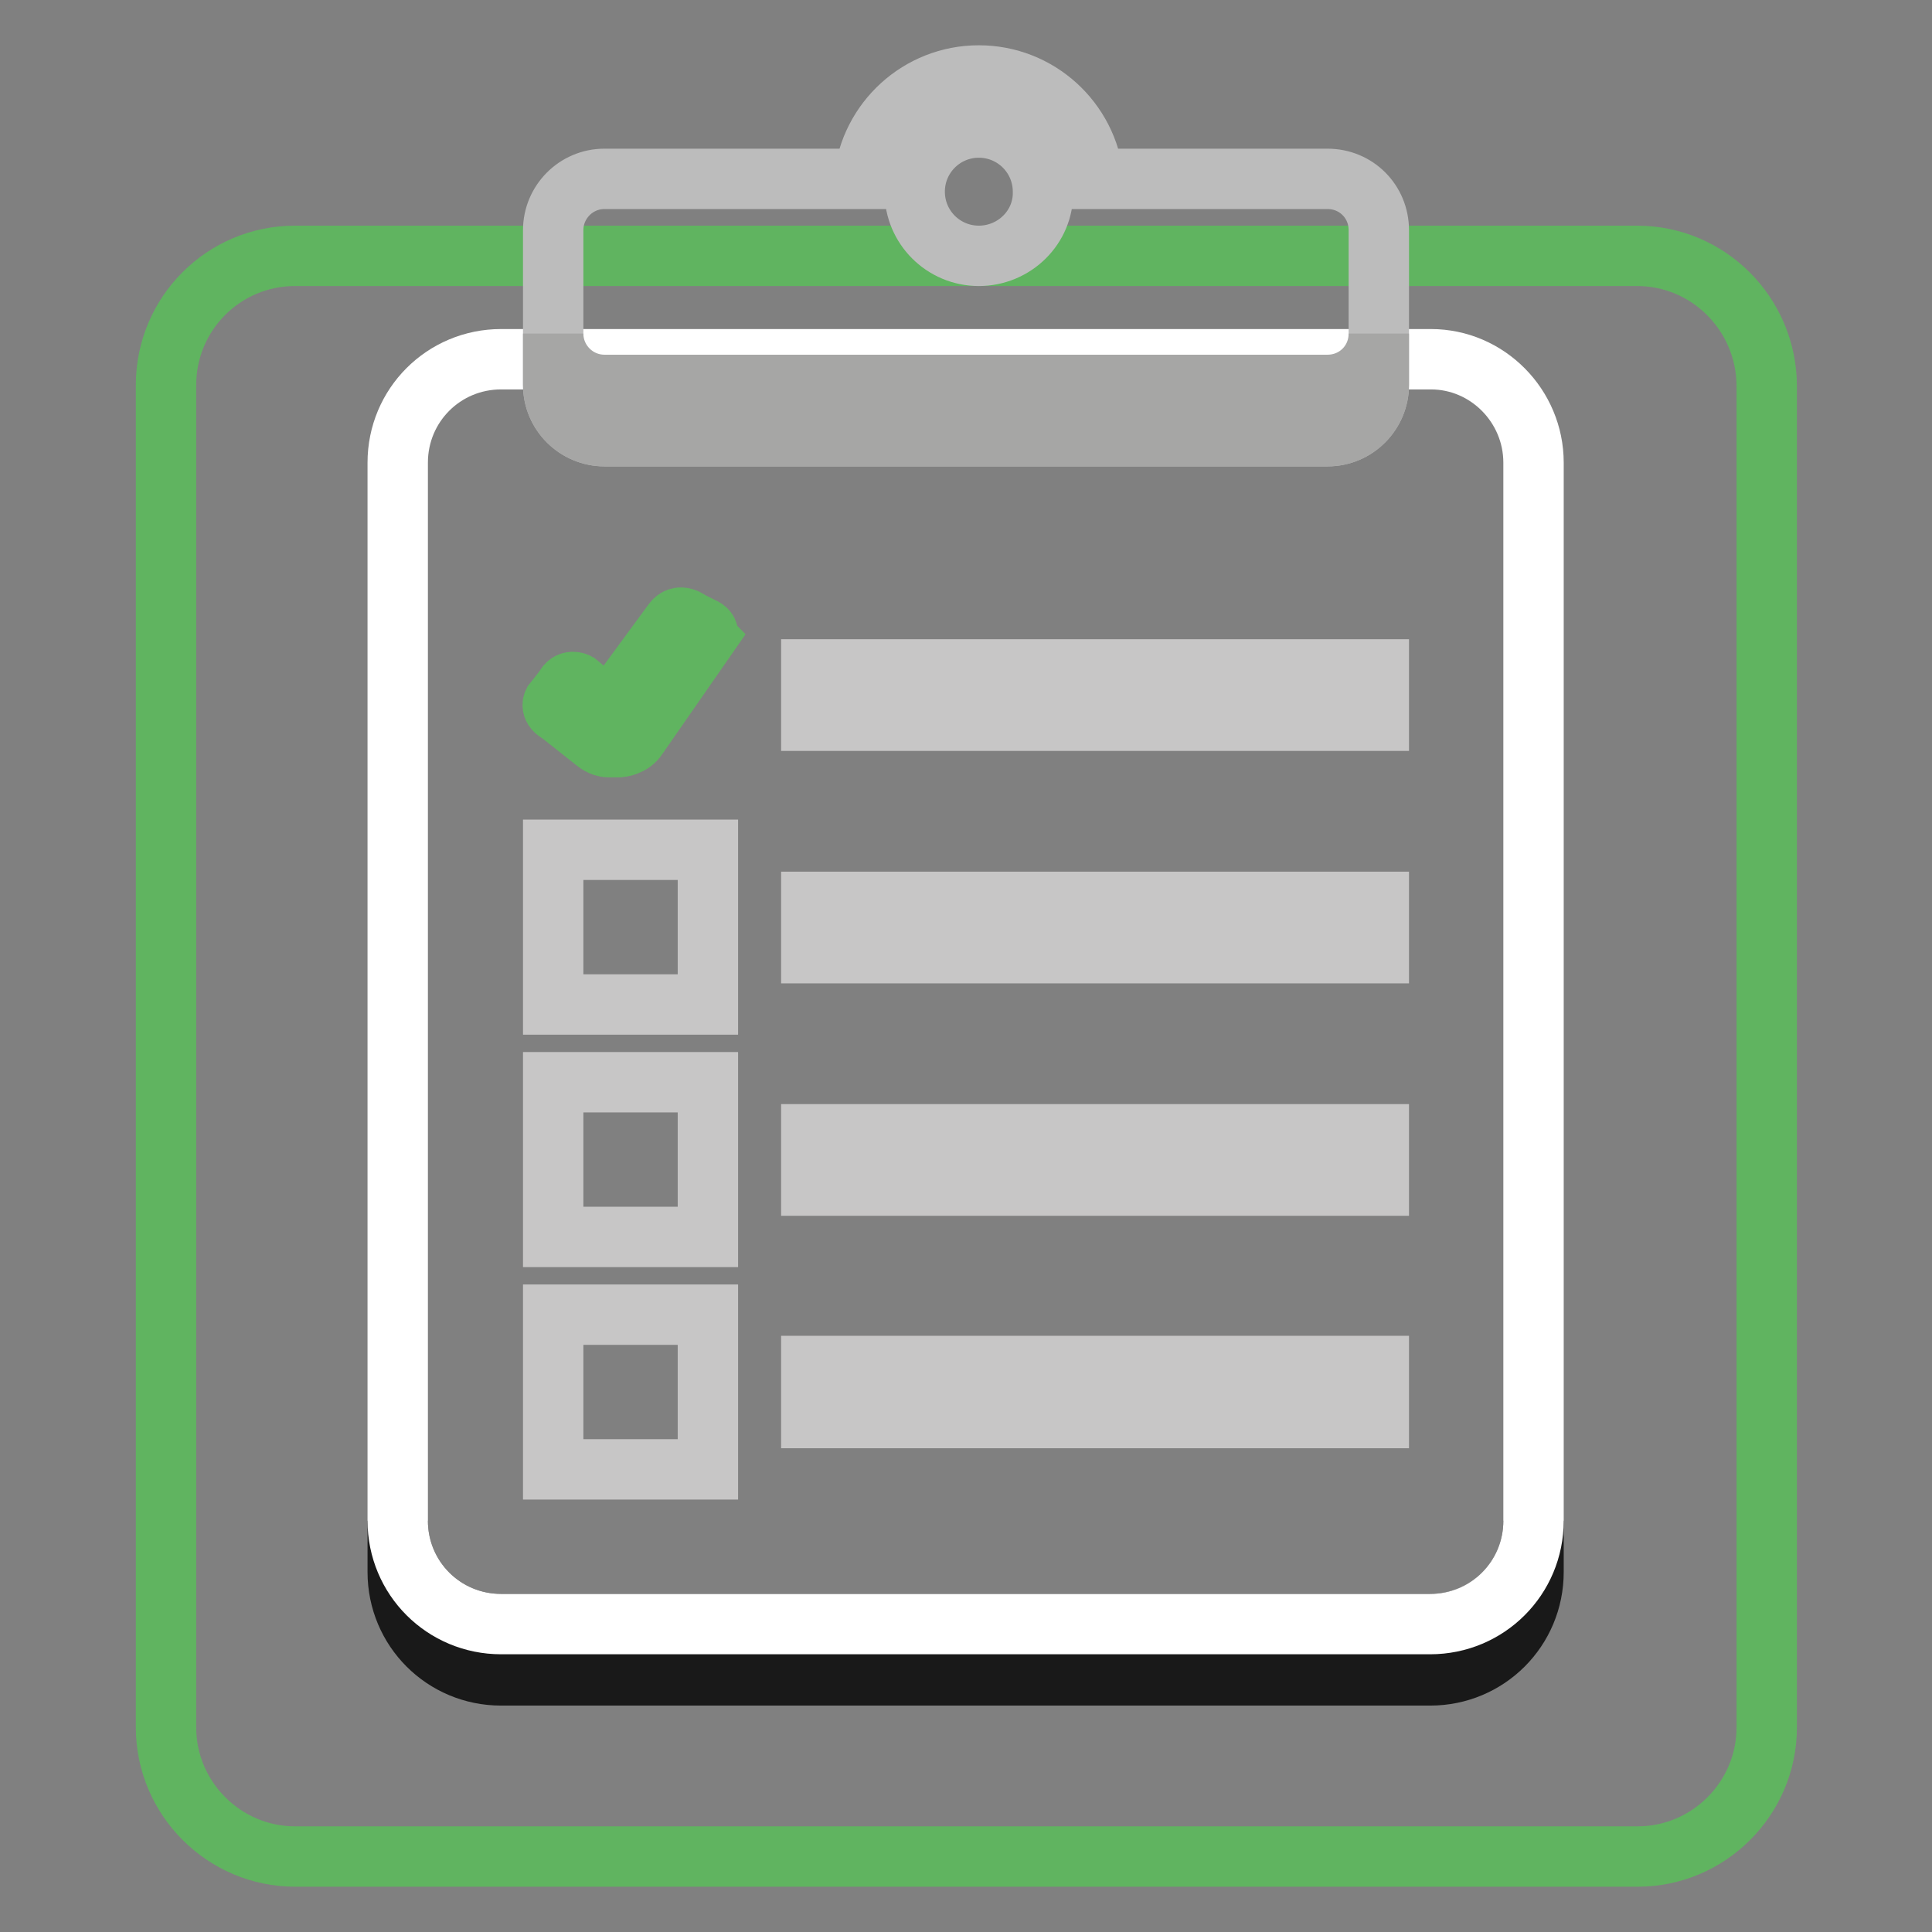 <?xml version="1.0" encoding="utf-8"?>
<!-- Svg Vector Icons : http://www.onlinewebfonts.com/icon -->
<!DOCTYPE svg PUBLIC "-//W3C//DTD SVG 1.1//EN" "http://www.w3.org/Graphics/SVG/1.1/DTD/svg11.dtd">
<svg version="1.1" xmlns="http://www.w3.org/2000/svg" xmlns:xlink="http://www.w3.org/1999/xlink" x="0px" y="0px" viewBox="0 0 256 256" enable-background="new 0 0 256 256" xml:space="preserve">
<rect x="0" y="0" width="256" height="256" fill="#808080" stroke="none"/>
<g> <path stroke-width="8" fill-opacity="0" stroke="#60b460"  d="M216.9,33.9H39.1h0C29.6,33.9,22,41.6,22,51v177.9c0,9.4,7.7,17.1,17.1,17.1h177.9 c9.4,0,17.1-7.7,17.1-17.1l0,0V51C234,41.6,226.4,33.9,216.9,33.9C216.9,33.9,216.9,33.9,216.9,33.9L216.9,33.9z"/> <path stroke-width="8" fill-opacity="0" stroke="#191919"  d="M189.6,215.2H66.4c-7.6,0-13.7-6.1-13.7-13.7v6.8c0,7.6,6.1,13.7,13.7,13.7h123.1c7.6,0,13.7-6.1,13.7-13.7 v-6.8C203.2,209.1,197.1,215.2,189.6,215.2C189.6,215.2,189.6,215.2,189.6,215.2z"/> <path stroke-width="8" fill-opacity="0" stroke="#ffffff"  d="M189.6,47.6H66.4c-7.6,0-13.7,6.1-13.7,13.7v140.2c0,7.6,6.1,13.7,13.7,13.7h123.1 c7.6,0,13.7-6.1,13.7-13.7V61.3C203.2,53.8,197.1,47.6,189.6,47.6C189.6,47.6,189.6,47.6,189.6,47.6z"/> <path stroke-width="8" fill-opacity="0" stroke="#bcbcbc"  d="M175.9,23.7h-31C144.1,16,137.6,10,129.7,10c-7.9,0-14.4,6-15.2,13.7H80.1h0c-3.8,0-6.8,3.1-6.8,6.8V51 c0,3.8,3.1,6.8,6.8,6.8h95.8c3.8,0,6.8-3.1,6.8-6.8V30.5C182.7,26.7,179.7,23.7,175.9,23.7L175.9,23.7z M129.7,33.9 c-4.7,0-8.5-3.8-8.5-8.5v0c0-4.7,3.8-8.5,8.5-8.5c4.7,0,8.5,3.8,8.5,8.5C138.3,30.1,134.4,33.9,129.7,33.9L129.7,33.9z"/> <path stroke-width="8" fill-opacity="0" stroke="#a6a6a5"  d="M175.9,51H80.1c-3.8,0-6.8-3.1-6.8-6.8V51c0,3.8,3.1,6.8,6.8,6.8h95.8c3.8,0,6.8-3.1,6.8-6.8v-6.8 C182.7,48,179.7,51,175.9,51L175.9,51z"/> <path stroke-width="8" fill-opacity="0" stroke="#60b460"  d="M93,83.1l-1.6-0.8c0,0-1.3-1.1-2.2,0.1l-8,10.9C80.7,94,80,93.4,80,93.4l-3.5-2.9c0,0-1.1-0.6-1.7,0.7 l-1.5,1.9c0,0-0.4,0.8,0.8,1.4l4.8,3.8c0,0,0.8,0.7,1.7,0.7l1.5,0c0,0,1.6-0.1,2.4-1.4l9.1-13.1C93.5,84.4,94.4,83.7,93,83.1 L93,83.1z"/> <path stroke-width="8" fill-opacity="0" stroke="#c7c6c6"  d="M73.3,133.1h20.5v-20.5H73.3V133.1z M107.5,126.3h75.2v-6.8h-75.2V126.3z M73.3,163.9h20.5v-20.5H73.3 V163.9z M107.5,157.1h75.2v-6.8h-75.2V157.1z M73.3,194.7h20.5v-20.5H73.3V194.7z M107.5,187.9h75.2V181h-75.2V187.9z M107.5,88.7 v6.8h75.2v-6.8H107.5z"/></g>
</svg>